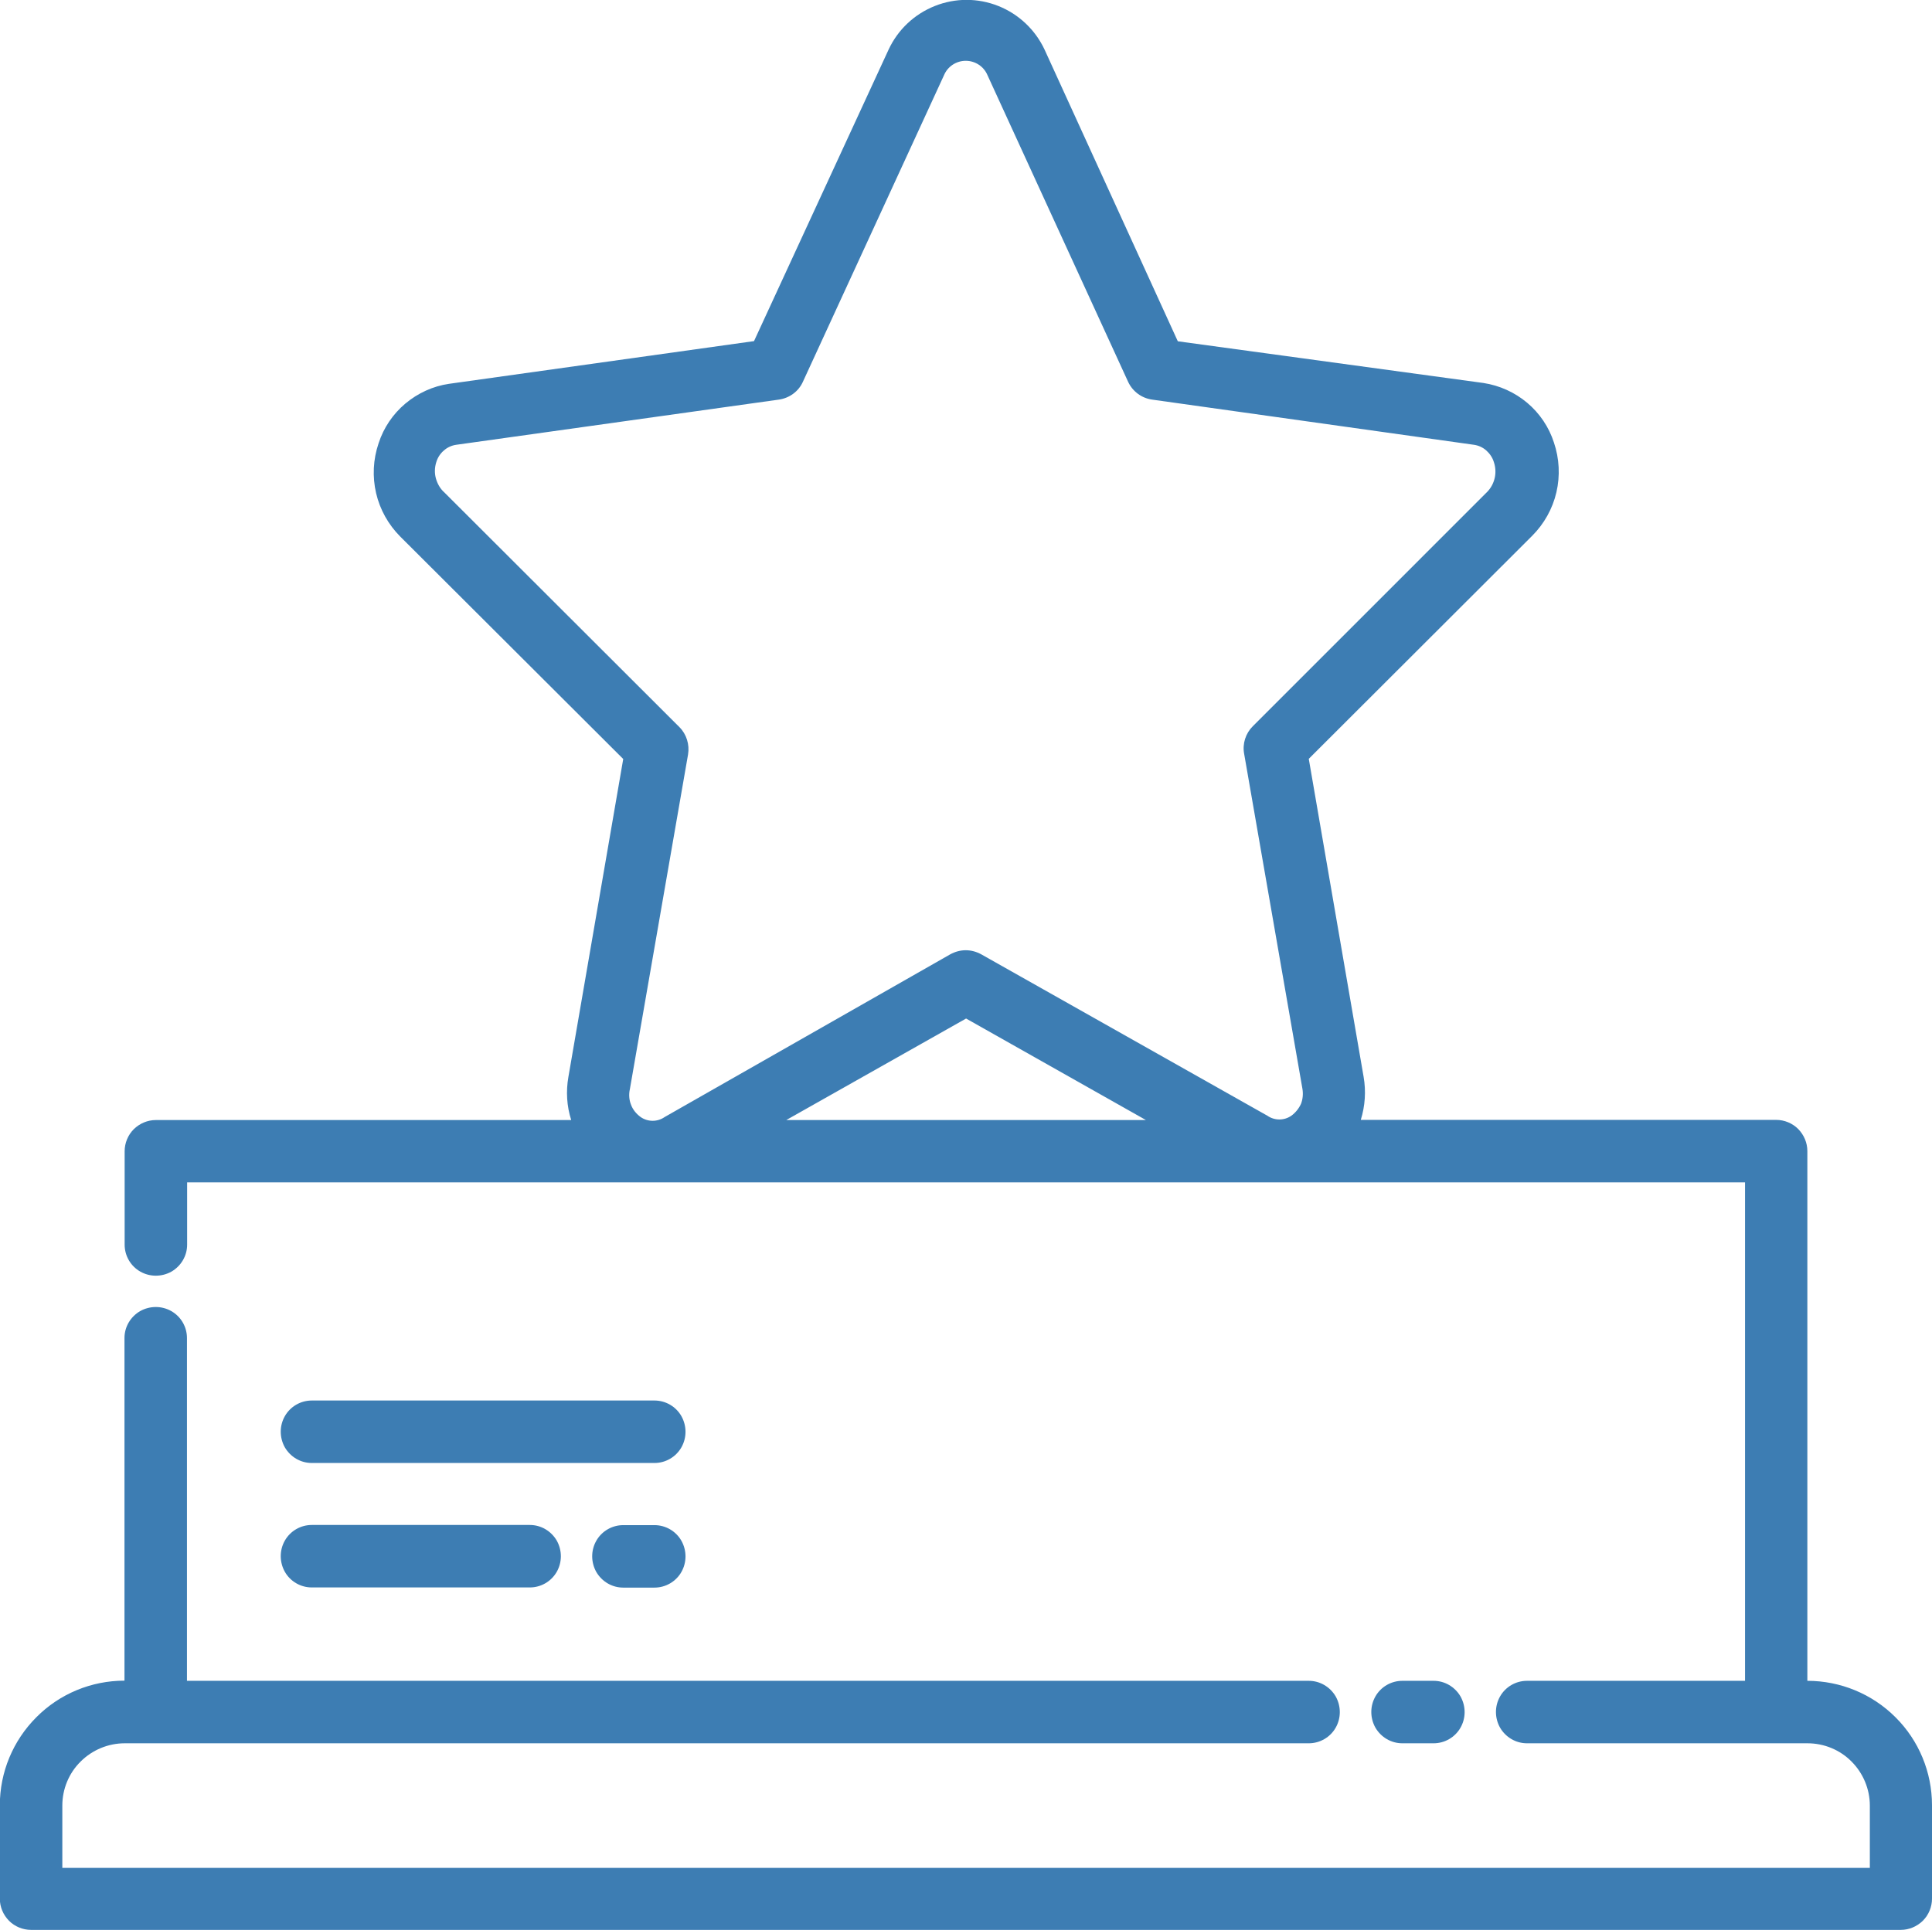 <?xml version="1.0" encoding="utf-8"?>
<!-- Generator: Adobe Illustrator 27.4.0, SVG Export Plug-In . SVG Version: 6.00 Build 0)  -->
<svg version="1.1" id="Layer_1" xmlns="http://www.w3.org/2000/svg" xmlns:xlink="http://www.w3.org/1999/xlink" x="0px" y="0px"
	 viewBox="0 0 1162.5 1161.6" style="enable-background:new 0 0 1162.5 1161.6;" xml:space="preserve">
<style type="text/css">
	.st0{fill:#3D7DB3;}
</style>
<g>
	<path class="st0" d="M1087.5,1011.6V692.8c0-5-2-9.7-5.5-13.3c-3.5-3.5-8.3-5.5-13.3-5.5H818.8c2.6-8.4,3.2-17.2,1.7-25.9
		l-33-191.4l134.4-134.2c7.2-7.2,12.3-16.3,14.6-26.2c2.3-9.9,1.8-20.3-1.5-30c-3-9.3-8.6-17.6-16.1-23.9
		c-7.5-6.3-16.6-10.4-26.3-11.9l-183.9-25.1L628.5,29.8C622.9,17.9,613,8.5,600.7,3.6c-12.3-4.9-25.9-4.9-38.2,0
		c-12.3,4.9-22.2,14.2-27.8,26.2l-81,175.5L270.2,231c-9.7,1.4-18.8,5.6-26.3,11.9c-7.5,6.3-13.1,14.6-16.1,23.9
		c-3.3,9.7-3.8,20.1-1.5,30c2.3,9.9,7.4,19,14.6,26.2L375,456.8l-33,191.4c-1.5,8.6-1,17.5,1.7,25.9H93.8c-5,0-9.7,2-13.3,5.5
		c-3.5,3.5-5.5,8.3-5.5,13.3v56.2c0,6.7,3.6,12.9,9.4,16.2c5.8,3.3,12.9,3.3,18.8,0c5.8-3.4,9.4-9.5,9.4-16.2v-37.5H1050v300H918.8
		c-6.7,0-12.9,3.6-16.2,9.4c-3.3,5.8-3.3,12.9,0,18.8c3.4,5.8,9.5,9.4,16.2,9.4h168.8c9.9,0,19.5,3.9,26.5,11c7,7,11,16.6,11,26.5
		v37.5H37.5v-37.5c0-9.9,3.9-19.5,11-26.5c7-7,16.6-11,26.5-11h712.5c6.7,0,12.9-3.6,16.2-9.4c3.3-5.8,3.3-12.9,0-18.8
		c-3.4-5.8-9.5-9.4-16.2-9.4h-675V805.3c0-6.7-3.6-12.9-9.4-16.2c-5.8-3.3-12.9-3.3-18.8,0c-5.8,3.4-9.4,9.5-9.4,16.2v206.2
		c-19.9,0-39,7.9-53,22c-14.1,14.1-22,33.1-22,53v56.2c0,5,2,9.7,5.5,13.3c3.5,3.5,8.3,5.5,13.3,5.5h1125c5,0,9.7-2,13.3-5.5
		c3.5-3.5,5.5-8.3,5.5-13.3v-56.2c0-19.9-7.9-39-22-53C1126.5,1019.5,1107.4,1011.6,1087.5,1011.6L1087.5,1011.6z M473.1,674.1
		L581.3,613l108.2,61.1H473.1z M777,671.5c-4.3,3-10.1,3-14.4,0l-172.1-97.1c-2.9-1.6-6.1-2.5-9.4-2.5s-6.5,0.9-9.4,2.5l-171.8,97.9
		c-4.3,3-10.1,3-14.4,0c-2.6-1.9-4.7-4.4-5.8-7.4c-1.2-3-1.4-6.3-0.7-9.4L414,454.1c1-6-0.9-12.2-5.2-16.5L267.4,296.4
		c-2.5-2.2-4.2-5.2-5.1-8.4c-0.9-3.2-0.8-6.6,0.2-9.8c0.8-2.7,2.3-5.1,4.5-7c2.1-1.9,4.7-3.1,7.5-3.5l194.2-27.2
		c6.3-0.9,11.8-4.9,14.4-10.7l84.9-184.5c2.2-5.3,7.4-8.7,13.1-8.7s10.9,3.4,13.1,8.7l84.6,184.5c2.7,5.8,8.1,9.8,14.4,10.7
		l193.7,27.2c2.8,0.4,5.4,1.6,7.5,3.5c2.1,1.9,3.7,4.3,4.5,7c1,3,1.2,6.3,0.5,9.4c-0.7,3.1-2.2,6-4.4,8.3L753.8,437.1
		c-4.3,4.3-6.3,10.5-5.2,16.5l35.1,201.8c0.5,3,0.2,6.2-0.9,9C781.5,667.2,779.5,669.7,777,671.5L777,671.5z"/>
	<path class="st0" d="M862.6,1049.2c6.7,0,12.9-3.6,16.2-9.4c3.3-5.8,3.3-12.9,0-18.8c-3.4-5.8-9.5-9.4-16.2-9.4h-18.8
		c-6.7,0-12.9,3.6-16.2,9.4c-3.3,5.8-3.3,12.9,0,18.8c3.4,5.8,9.5,9.4,16.2,9.4H862.6z"/>
	<path class="st0" d="M393.8,842.9H187.6c-6.7,0-12.9,3.6-16.2,9.4c-3.3,5.8-3.3,12.9,0,18.8c3.4,5.8,9.5,9.4,16.2,9.4h206.2
		c6.7,0,12.9-3.6,16.2-9.4c3.3-5.8,3.3-12.9,0-18.8C406.7,846.5,400.5,842.9,393.8,842.9z"/>
	<path class="st0" d="M187.6,955.4h131.2c6.7,0,12.9-3.6,16.2-9.4c3.3-5.8,3.3-12.9,0-18.8c-3.4-5.8-9.5-9.4-16.2-9.4H187.6
		c-6.7,0-12.9,3.6-16.2,9.4c-3.3,5.8-3.3,12.9,0,18.8C174.7,951.8,180.9,955.4,187.6,955.4z"/>
	<path class="st0" d="M393.8,917.9h-18.8c-6.7,0-12.9,3.6-16.2,9.4c-3.3,5.8-3.3,12.9,0,18.8c3.4,5.8,9.5,9.4,16.2,9.4h18.8
		c6.7,0,12.9-3.6,16.2-9.4c3.3-5.8,3.3-12.9,0-18.8C406.7,921.5,400.5,917.9,393.8,917.9z"/>
</g>
<g>
	<path class="st0" d="M-1202.9,847c2.6-3.3,4.2-7.4,4.2-11.8c0-11-9.7-19.9-21.5-19.9h-68.9c-2.8,0-5.1-2.1-5.1-4.7
		c0-2.6,2.3-4.7,5.1-4.7h29.6c3.9-6.4,6.8-13.4,6.8-20.2c0-13.1-5.6-27.6-5.6-27.6s-5.3-14-16.8-14c-11.5,0-16.8,16.3-17.7,22
		c-2.6,17.7-16.4,34.5-25,44c-14.5,16.1-38.5,27.4-38.5,27.4l-157.6,7.9l-182.4-127.9l0,0c-17.3-7.7-39.7-13.2-66.6-13.5
		c-3.8,0-7.6,0-11.3,0c62.5-32,105.4-97.5,105.4-173.2c0-107.2-85.9-194.1-192-194.1c-106,0-192,86.9-192,194.1
		c0,75.7,42.9,141.2,105.4,173.2c-6.8,0-13.7,0-20.5,0c-59.2,0.7-93.7,27.7-105.6,46.5c-37.8,59.9-17,397.2-5.8,546.2h126.8V929.2
		c0-12.2,4.9-22.1,10.9-22.1c6,0,10.9,9.9,10.9,22.1v367.5h27.3h291.2v-229.4c0-47.5-8.1-92.1-22.3-131.3l90,60.6l191-73.8
		c11,5.3,51.2,24.4,68.4,26.1c1.7,0.4,47.1,0,47.1,0c4.7,0,10.9-0.3,16.5-2.7c7.9-3.4,12.2-9.9,12.2-18.5c0-4-1-7.6-2.9-10.6
		c10.9-1,19.5-9.5,19.5-19.9c0-5.2-2.1-9.9-5.6-13.4c6.8-3.4,11.5-10,11.5-17.7C-1187,857.1-1193.8,849.3-1202.9,847L-1202.9,847z
		 M-1858.2,753.6c1.3,0,3.1,0.6,5.6,2c14.5,6.6,27.2,9.9,39.4,9.9c12.2,0,23.7-3.3,35.9-9.9c1.9-1.4,3.6-2,4.8-2
		c3.7,0,4.6,5.4,2,15.1c-5.8,19.5-12.1,38.3-20.5,55.5c-2.4,4.9-6.3,7.4-10.7,7.3c-4.4,0-9.2-2.6-13.3-7.6
		c-14.4-17.4-27.3-36.1-39.9-55.5C-1860.9,758.9-1861.9,753.6-1858.2,753.6L-1858.2,753.6z M-1748.8,1133.3l-49.5-77.2l-24.9-216.5
		c7.5,8.7,16.7,13.7,25.3,13.9c8.6,0.1,16.1-4.7,20.6-13.3l51.4,219.1L-1748.8,1133.3L-1748.8,1133.3z M-1256.1,826.2h6.5v14.3h-6.5
		V826.2L-1256.1,826.2z M-1242,855.4h-24.6c-8.2,0-14.8,6.7-14.8,15c0,8.3,6.6,15,14.8,15h24.6v7.5h-18.1c-8.2,0-14.8,6.7-14.8,15
		c0,8.3,6.7,15,14.8,15h18.1v5.7h-11.6c0,0.3,0,0.7,0,1c0,4.5,2,8.4,5.1,11.2h-8.2l-2.8-5.1c-13.8-1.6-24.6-13.5-24.6-27.9
		c0-5.6,1.6-10.8,4.5-15.2c-6.6-5.1-10.9-13.2-10.9-22.3c0-11.1,6.5-20.8,15.8-25.3c-1.8-3.7-2.8-7.8-2.8-12.2c0-4.4,1-8.5,2.8-12.2
		h12.7c-3.8,2.7-6.3,7.2-6.3,12.2c0,8.3,6.6,15,14.8,15h11.6V855.4L-1242,855.4z M-1262.6,862.8v14.3h-6.5v-14.3H-1262.6
		L-1262.6,862.8z M-1256.1,900.8v14.3h-6.5v-14.3H-1256.1L-1256.1,900.8z"/>
	<path class="st0" d="M-1560.4,197.4c56.5,0,102.4-46.3,102.4-103.5S-1503.9-9.7-1560.4-9.7s-102.4,46.3-102.4,103.5
		S-1616.9,197.4-1560.4,197.4L-1560.4,197.4z"/>
	<path class="st0" d="M-1618,530.7c0,42.1-10.5,82.2-29.5,117.5V689l71.7,50.3V577.4h15.3h15.3v183.4l45.8,32.1l25.9-1.3V543.9h65.2
		V276.8c0-35.1-28.1-63.5-62.8-63.5h-89.4h-89.4c-34.7,0-62.8,28.4-62.8,63.5v59.5C-1655.1,381.3-1618,451.7-1618,530.7L-1618,530.7
		z M-1560.4,433.5l-24.5-39.6l8-114c4.4,4.5,10.3,7.1,16.5,7.1c6.2,0,12.2-2.6,16.5-7.1l8,114L-1560.4,433.5L-1560.4,433.5z
		 M-1588.1,235.7c9.9,3.5,18.8,5.2,27.7,5.2s17.9-1.7,27.7-5.2c6.3-2.8,7.6,0,3.2,6.8c-6.9,10.2-14,20-22.3,29.1
		c-2.4,2.6-5.5,3.9-8.7,3.9s-6.3-1.3-8.7-3.9c-8.3-9.1-15.4-18.9-22.3-29.1C-1595.8,235.8-1594.4,233-1588.1,235.7L-1588.1,235.7z"
		/>
	<path class="st0" d="M-975.8,276.4c66.4,0,120.2-54.4,120.2-121.6S-909.4,33.3-975.8,33.3c-66.4,0-120.2,54.4-120.2,121.6
		S-1042.2,276.4-975.8,276.4L-975.8,276.4z"/>
	<path class="st0" d="M-803.9,355.1c0,0-1.5-18.3-7.2-28c-5.7-9.7-8.5-15.1-18.9-22.9c-2.1-1.5-58.2-21.3-58.2-21.3
		c-6.5-1.4-13.4-1.4-20.5,0.2c0,0-146.1,32.8-157.7,36.6c-11.6,3.8-22.4,13-32.9,32.9c-10.5,19.9-9.8,43.9-9.8,43.9v282.5l48,3.3
		l0.1,422.8c0,0,0.9,8.3,3.6,12.9c2.8,4.6,4.3,7.6,9.1,10.7c4.8,3,27.3,12,27.3,12s7.1,3.8,11.8,0c4.7-3.8,5.5-9.9,5.6-12.3
		c0-1.6,0.1-403.4,0.1-403.4l26.4,2.6c0,0,0.2,413.1,0.4,414.8h0.1c0.4,2.8,1.3,6.8,3.2,10.6c3.4,6.8,7.5,10.7,11,12.9
		c3.5,2.2,34.3,15,34.3,15s4.2,1.9,8.7,0.2c0.6-0.2,45.4-27.4,45.4-27.4s3.1-2.5,4.2-6.5c1.1-4,1.1-7.4,1.1-7.4V695.9l23.9,1.7
		l41.2-4.6L-803.9,355.1L-803.9,355.1z M-990.4,558.8l-20.7-44.8l6.7-131.9c0,0,3.9,5.5,11,6.1c7.1,0.5,14.2-5.4,17.4-10.9l7,133.9
		L-990.4,558.8L-990.4,558.8z M-961.9,327.4c-3.1,8.8-17.2,34.9-17.2,34.9c-5.3,10-7,10.7-8.4,11.5c-1,0.6-5.5,3.1-10.6-3
		c-5.1-6.1-14.7-22.9-15.3-23.9c-0.6-1-5.4-8.7-5.1-12.3c0.3-3.6,3.6-1.9,4.8-1.5c6.1,2.1,9,2.7,21.2,1.5
		c12.1-1.2,26.7-11.7,27.8-12.5S-958.8,318.5-961.9,327.4L-961.9,327.4z"/>
	<path class="st0" d="M-1234.1,225.2c55.7,0,100.9-45.7,100.9-102.1s-45.2-102.1-100.9-102.1c-55.7,0-100.9,45.7-100.9,102.1
		S-1289.9,225.2-1234.1,225.2L-1234.1,225.2z"/>
	<path class="st0" d="M-1095.9,267.7c-4.8-8.2-7.1-12.7-15.9-19.2c-1.8-1.3-48.9-17.8-48.9-17.8c-5.4-1.2-11.2-1.2-17.2,0.2
		c0,0-122.7,27.5-132.4,30.7c-9.7,3.2-18.8,10.9-27.6,27.6c-8.8,16.7-8.2,36.9-8.2,36.9v237.2l40.3,2.8l0,134.2
		c8.8-5,19-7.9,30.4-7.9c6.4,0,12.4,0.9,17.9,2.5c0-52.7,0-93,0-93l22.1,2.2c0,0,0,44.7,0,102.1c11.8,9.2,20,21.7,24.4,33.2
		c1.5,3.8,5,13.7,7.2,26.1c29.2,6.8,51.7,31,55.4,60.9c1.5,2.2,2.8,4.4,4,6.7V713l-0.6,0V397c-0.1-5.8,0.2-35.1,14-61.3
		c11.3-21.4,24.8-36.1,41-44.9C-1090.1,288.4-1091.5,275.1-1095.9,267.7L-1095.9,267.7z M-1246.4,462.2l-17.4-37.6l5.6-110.7
		c0,0,3.2,4.6,9.2,5.1c6,0.5,11.9-4.5,14.6-9.1l5.9,112.5L-1246.4,462.2L-1246.4,462.2z M-1222.5,268c-2.6,7.4-14.5,29.3-14.5,29.3
		c-4.4,8.4-5.9,9-7.1,9.7c-0.9,0.5-4.6,2.6-8.9-2.5c-4.3-5.1-12.3-19.2-12.8-20.1c-0.5-0.9-4.5-7.3-4.3-10.3c0.2-3,3-1.6,4-1.3
		c5.1,1.8,7.6,2.2,17.8,1.3c10.2-1,22.5-9.8,23.3-10.5C-1224.1,263-1219.8,260.5-1222.5,268L-1222.5,268z"/>
</g>
</svg>

